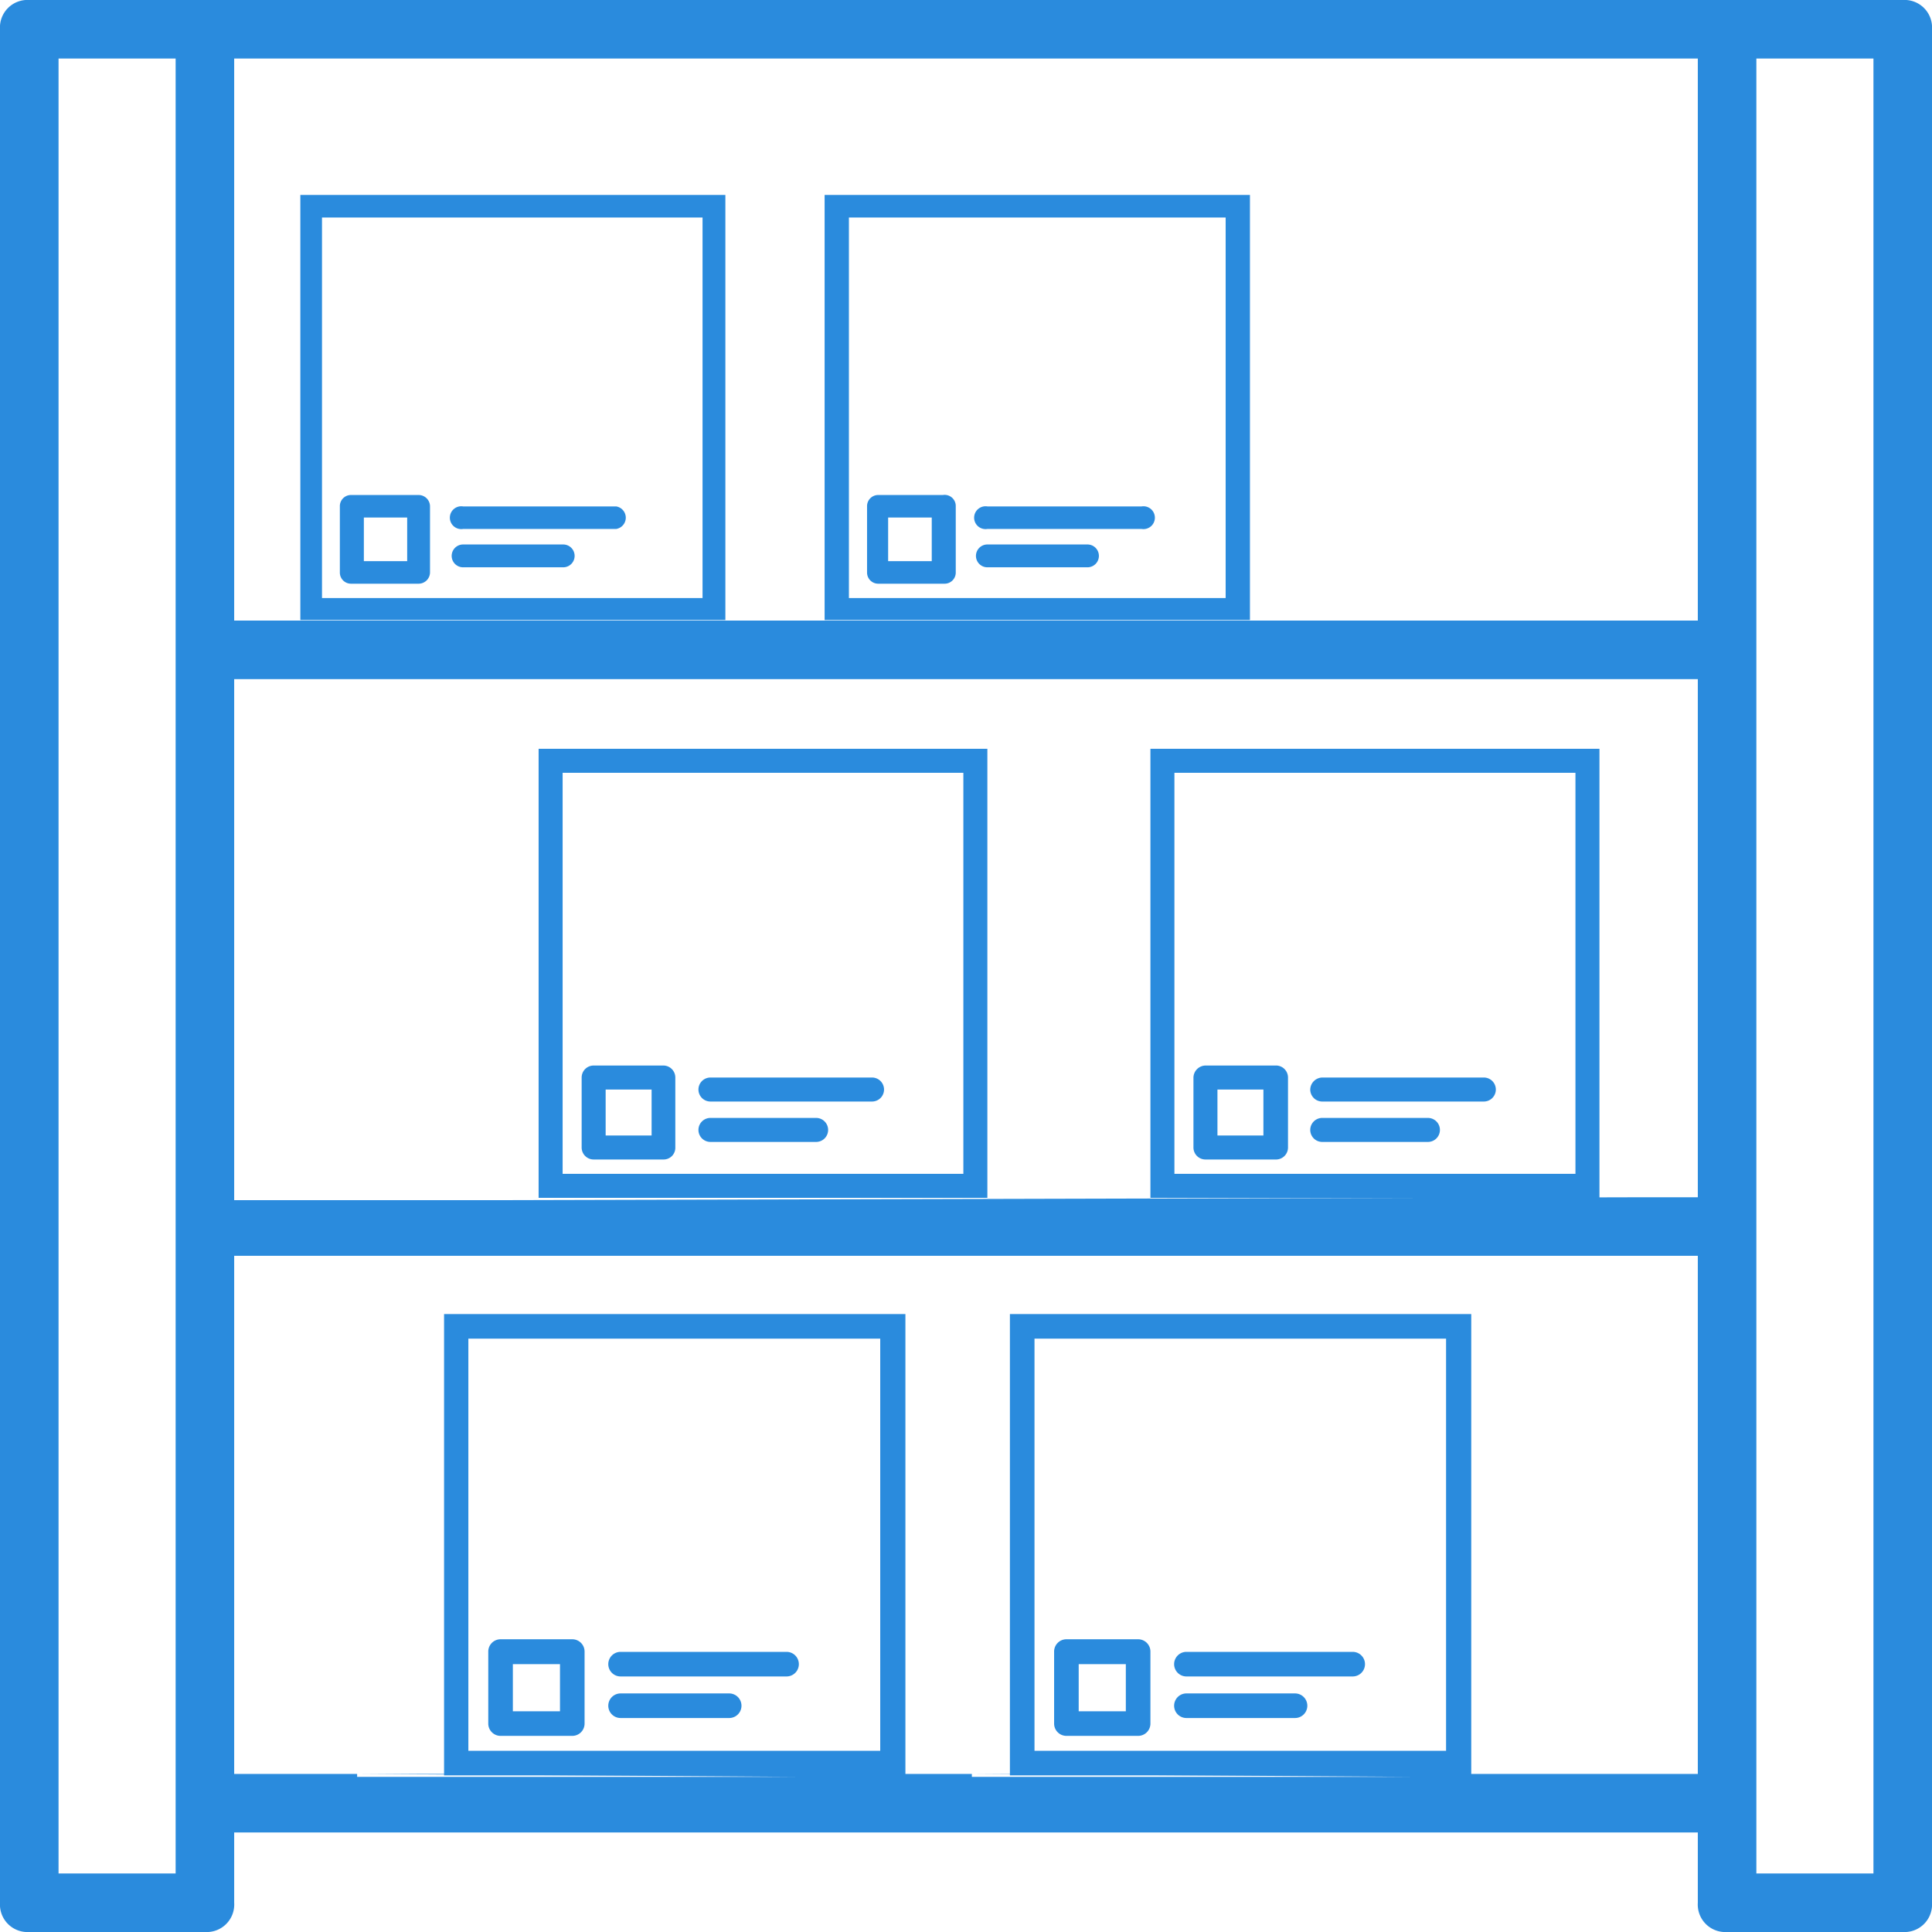 <svg xmlns="http://www.w3.org/2000/svg" viewBox="0 0 66 66"><defs><style>.cls-1{fill:#2a8bdd;}</style></defs><title>17.despensa</title><g id="Camada_2" data-name="Camada 2"><g id="Camada_1-2" data-name="Camada 1"><path class="cls-1" d="M65,0H1A.94.94,0,0,0,0,1V65a.94.94,0,0,0,1,1H7a.94.94,0,0,0,1-1V62.6H58V65a.94.94,0,0,0,1,1h6a.94.94,0,0,0,1-1V1A.94.94,0,0,0,65,0ZM54.3,40.9h-15M16.5,41H8V23.2H58V40.9H56.2m-22.8,0h-15M9.6,21.2H8V2H58V21.2H49.4m-18.9,0h-2m18.9,0h-15m-5.9,0h-15M6,64H2V2H6Zm21.2-3.3h-15v-.1m36,.1h-15v-.1m-22.9,0H8V42.9H58V60.6H50.1m-18.9,0h-2M64,64H60V2h4Z"/><path class="cls-1" d="M33.73,25.58H18.4V40.92H33.73ZM29,26.4h3.91V40.1H19.22V26.4h4.2"/><path class="cls-1" d="M24.27,36.81a.41.41,0,0,0-.41.41.41.41,0,0,0,.41.41h5.52a.41.41,0,0,0,.41-.41.41.41,0,0,0-.41-.41Z"/><path class="cls-1" d="M27.88,38.19H24.27a.41.41,0,0,0,0,.82h3.61a.41.41,0,1,0,0-.82Z"/><path class="cls-1" d="M22.67,36.4H20.28a.41.41,0,0,0-.41.41V39.2a.41.41,0,0,0,.41.41h2.39a.4.4,0,0,0,.4-.41V36.81A.41.41,0,0,0,22.67,36.4Zm-.41,2.39H20.69V37.22h1.57Z"/><path class="cls-1" d="M54.64,25.58H39.3V40.92H54.64Zm-4.73.82h3.91V40.1H40.12V26.4h4.2"/><path class="cls-1" d="M45.17,36.81a.42.42,0,0,0-.41.41.41.41,0,0,0,.41.41h5.52a.41.41,0,0,0,.41-.41.41.41,0,0,0-.41-.41Z"/><path class="cls-1" d="M48.78,38.19H45.17a.41.41,0,0,0,0,.82h3.61a.41.41,0,0,0,0-.82Z"/><path class="cls-1" d="M43.57,36.4H41.18a.42.42,0,0,0-.41.41V39.2a.41.41,0,0,0,.41.41h2.39A.41.41,0,0,0,44,39.2V36.81A.41.41,0,0,0,43.57,36.4Zm-.41,2.39H41.59V37.22h1.57Z"/><path class="cls-1" d="M15.17,60.65H30.93V44.89H15.17Zm10.9-14.92h4V59.81H16V45.73h4.31"/><path class="cls-1" d="M26.87,56.43H21.2a.42.42,0,0,0,0,.84h5.67a.42.42,0,1,0,0-.84Z"/><path class="cls-1" d="M24.91,57.85H21.2a.42.42,0,1,0,0,.84h3.71a.42.42,0,1,0,0-.84Z"/><path class="cls-1" d="M19.55,56H17.1a.42.42,0,0,0-.42.42v2.46a.42.42,0,0,0,.42.42h2.45a.42.42,0,0,0,.42-.42V56.43A.42.42,0,0,0,19.55,56Zm-.42,2.46H17.52V56.85h1.61Z"/><path class="cls-1" d="M34.5,60.65H50.26V44.89H34.5ZM45.4,45.73h4V59.81H35.34V45.73h4.31"/><path class="cls-1" d="M46.21,56.43H40.53a.42.42,0,0,0,0,.84h5.68a.42.42,0,0,0,0-.84Z"/><path class="cls-1" d="M44.24,57.85H40.53a.42.42,0,0,0,0,.84h3.71a.42.42,0,0,0,0-.84Z"/><path class="cls-1" d="M38.88,56H36.43a.42.42,0,0,0-.42.42v2.46a.42.42,0,0,0,.42.42h2.45a.42.42,0,0,0,.42-.42V56.43A.42.42,0,0,0,38.88,56Zm-.42,2.46H36.85V56.85h1.61Z"/><path class="cls-1" d="M10.26,21.18H24.78V6.66H10.26Zm10-13.75H24v13H11v-13h4"/><path class="cls-1" d="M21.05,17.3H15.82a.39.39,0,1,0,0,.77h5.23a.39.39,0,0,0,0-.77Z"/><path class="cls-1" d="M19.24,18.6H15.82a.39.39,0,0,0,0,.78h3.42a.39.39,0,0,0,0-.78Z"/><path class="cls-1" d="M14.3,16.91H12a.38.38,0,0,0-.39.39v2.26a.38.38,0,0,0,.39.38H14.3a.39.39,0,0,0,.39-.38V17.3A.39.39,0,0,0,14.3,16.91Zm-.39,2.26H12.43V17.68h1.48Z"/><path class="cls-1" d="M28.17,21.18H42.7V6.66H28.17Zm10-13.75h3.7v13H29v-13h4"/><path class="cls-1" d="M39,17.3H33.73a.39.39,0,1,0,0,.77H39a.39.39,0,1,0,0-.77Z"/><path class="cls-1" d="M37.15,18.6H33.73a.39.39,0,0,0,0,.78h3.42a.39.39,0,1,0,0-.78Z"/><path class="cls-1" d="M32.21,16.91H30a.38.38,0,0,0-.38.39v2.26a.38.38,0,0,0,.38.38h2.26a.38.38,0,0,0,.39-.38V17.3A.38.38,0,0,0,32.21,16.91Zm-.38,2.26H30.34V17.68h1.49Z"/></g></g></svg>